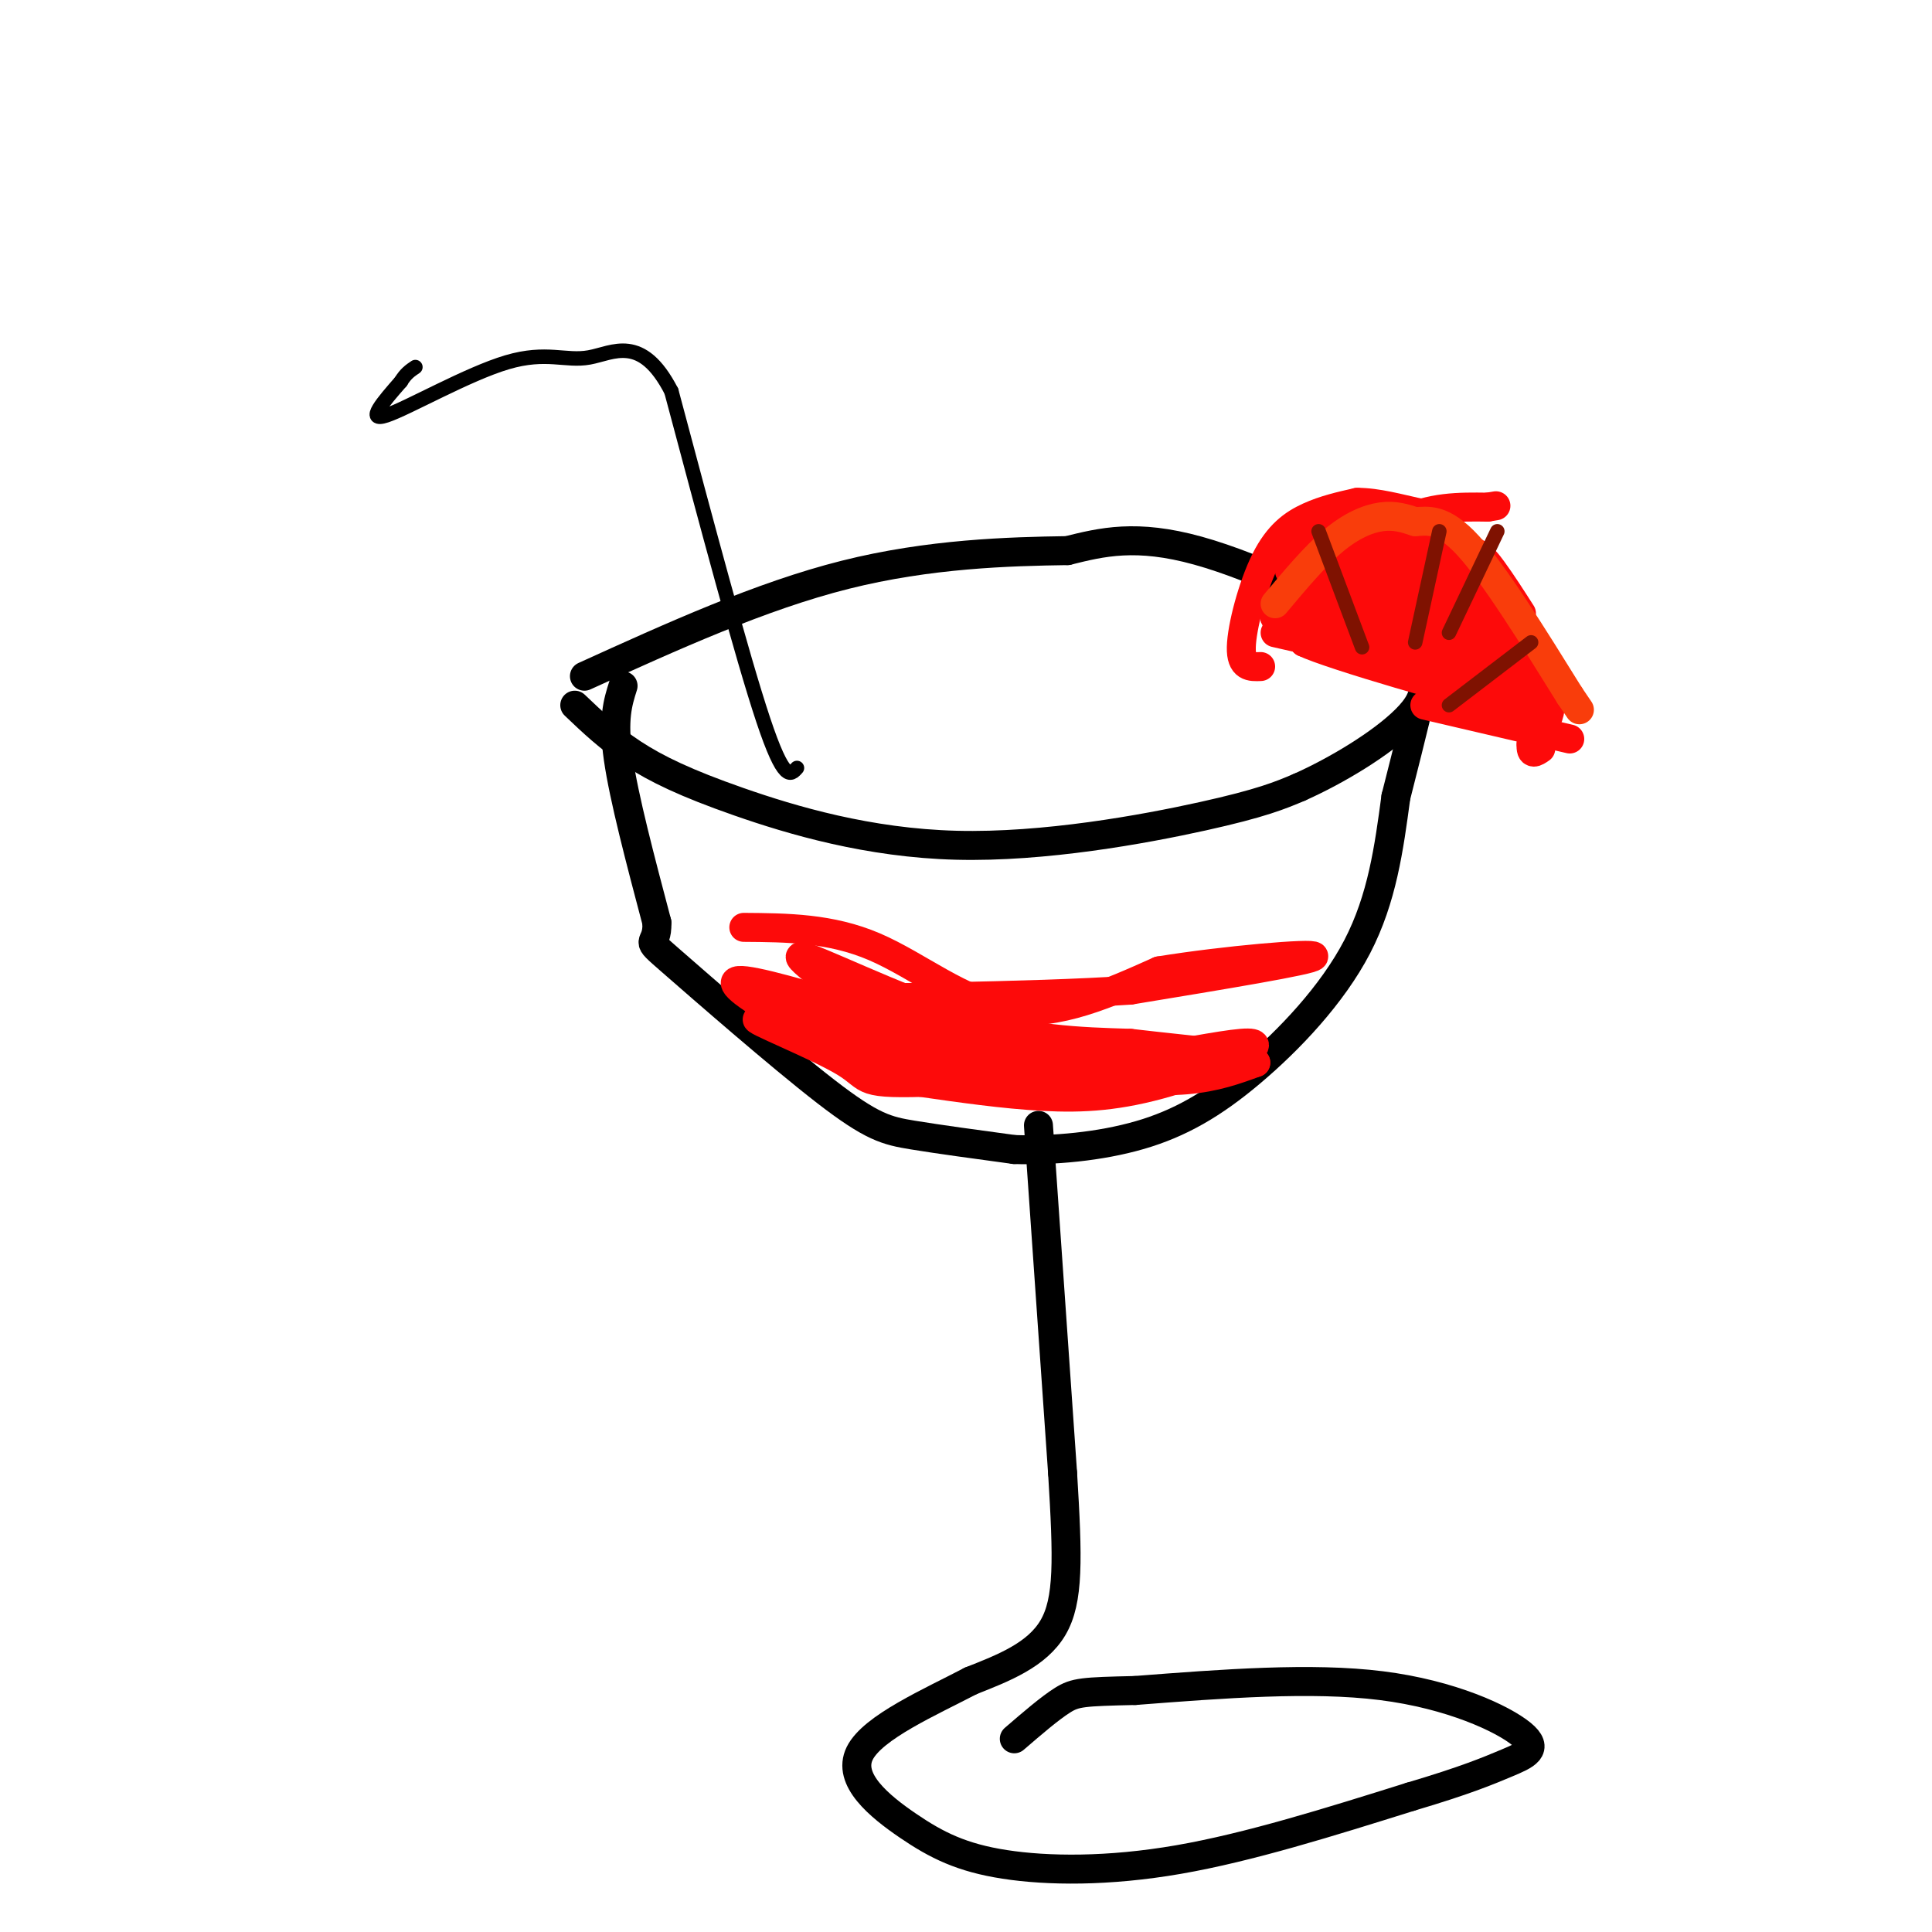 <svg viewBox='0 0 400 400' version='1.1' xmlns='http://www.w3.org/2000/svg' xmlns:xlink='http://www.w3.org/1999/xlink'><g fill='none' stroke='rgb(0,0,0)' stroke-width='6' stroke-linecap='round' stroke-linejoin='round'><path d='M119,146c3.569,3.405 7.139,6.810 12,10c4.861,3.190 11.014,6.164 22,10c10.986,3.836 26.804,8.533 45,9c18.196,0.467 38.770,-3.295 51,-6c12.230,-2.705 16.115,-4.352 20,-6'/><path d='M269,163c7.707,-3.432 16.973,-9.013 22,-14c5.027,-4.987 5.815,-9.381 -3,-16c-8.815,-6.619 -27.233,-15.463 -40,-19c-12.767,-3.537 -19.884,-1.769 -27,0'/><path d='M221,114c-12.022,0.178 -28.578,0.622 -46,5c-17.422,4.378 -35.711,12.689 -54,21'/><path d='M129,142c-1.083,3.417 -2.167,6.833 -1,15c1.167,8.167 4.583,21.083 8,34'/><path d='M136,191c0.198,5.569 -3.308,2.493 3,8c6.308,5.507 22.429,19.598 32,27c9.571,7.402 12.592,8.115 18,9c5.408,0.885 13.204,1.943 21,3'/><path d='M210,238c8.069,0.257 17.740,-0.601 26,-3c8.260,-2.399 15.108,-6.338 23,-13c7.892,-6.662 16.826,-16.046 22,-26c5.174,-9.954 6.587,-20.477 8,-31'/><path d='M289,165c2.000,-7.833 3.000,-11.917 4,-16'/><path d='M215,233c0.000,0.000 5.000,72.000 5,72'/><path d='M220,305c1.089,17.822 1.311,26.378 -2,32c-3.311,5.622 -10.156,8.311 -17,11'/><path d='M201,348c-8.234,4.312 -20.320,9.592 -23,15c-2.680,5.408 4.044,10.944 10,15c5.956,4.056 11.142,6.630 20,8c8.858,1.370 21.388,1.534 36,-1c14.612,-2.534 31.306,-7.767 48,-13'/><path d='M292,372c11.474,-3.396 16.158,-5.384 20,-7c3.842,-1.616 6.842,-2.858 3,-6c-3.842,-3.142 -14.526,-8.183 -29,-10c-14.474,-1.817 -32.737,-0.408 -51,1'/><path d='M235,350c-10.822,0.244 -12.378,0.356 -15,2c-2.622,1.644 -6.311,4.822 -10,8'/></g>
<g fill='none' stroke='rgb(253,10,10)' stroke-width='6' stroke-linecap='round' stroke-linejoin='round'><path d='M154,192c8.978,0.067 17.956,0.133 27,4c9.044,3.867 18.156,11.533 28,13c9.844,1.467 20.422,-3.267 31,-8'/><path d='M240,201c13.622,-2.222 32.178,-3.778 32,-3c-0.178,0.778 -19.089,3.889 -38,7'/><path d='M234,205c-21.305,1.437 -55.566,1.530 -69,2c-13.434,0.470 -6.040,1.319 3,4c9.040,2.681 19.726,7.195 34,9c14.274,1.805 32.137,0.903 50,0'/><path d='M252,220c-4.667,0.963 -41.333,3.372 -58,4c-16.667,0.628 -13.333,-0.523 -19,-4c-5.667,-3.477 -20.333,-9.279 -18,-9c2.333,0.279 21.667,6.640 41,13'/><path d='M198,224c20.282,-0.228 50.488,-7.298 59,-8c8.512,-0.702 -4.670,4.965 -15,8c-10.330,3.035 -17.809,3.439 -26,3c-8.191,-0.439 -17.096,-1.719 -26,-3'/><path d='M190,224c-15.905,-6.298 -42.667,-20.542 -37,-21c5.667,-0.458 43.762,12.869 67,18c23.238,5.131 31.619,2.065 40,-1'/><path d='M260,220c-5.742,0.129 -40.097,0.952 -57,0c-16.903,-0.952 -16.356,-3.678 -22,-9c-5.644,-5.322 -17.481,-13.241 -15,-13c2.481,0.241 19.280,8.640 33,13c13.720,4.360 24.360,4.680 35,5'/><path d='M234,216c13.489,1.578 29.711,3.022 24,3c-5.711,-0.022 -33.356,-1.511 -61,-3'/><path d='M261,138c-2.048,0.095 -4.095,0.190 -4,-4c0.095,-4.190 2.333,-12.667 5,-18c2.667,-5.333 5.762,-7.524 9,-9c3.238,-1.476 6.619,-2.238 10,-3'/><path d='M281,104c4.012,-0.036 9.042,1.375 12,2c2.958,0.625 3.845,0.464 8,6c4.155,5.536 11.577,16.768 19,28'/><path d='M320,140c2.667,7.000 -0.167,10.500 -3,14'/><path d='M317,154c-0.167,2.500 0.917,1.750 2,1'/><path d='M264,131c0.000,0.000 22.000,5.000 22,5'/><path d='M325,153c0.000,0.000 -30.000,-7.000 -30,-7'/><path d='M290,118c-7.339,1.411 -14.679,2.821 -15,2c-0.321,-0.821 6.375,-3.875 13,-5c6.625,-1.125 13.179,-0.321 15,0c1.821,0.321 -1.089,0.161 -4,0'/><path d='M299,115c-6.095,-1.000 -19.333,-3.500 -16,1c3.333,4.500 23.238,16.000 30,20c6.762,4.000 0.381,0.500 -6,-3'/><path d='M307,133c-4.800,-3.978 -13.800,-12.422 -13,-12c0.800,0.422 11.400,9.711 22,19'/><path d='M316,140c-3.726,-2.179 -24.042,-17.125 -33,-20c-8.958,-2.875 -6.560,6.321 -3,8c3.560,1.679 8.280,-4.161 13,-10'/><path d='M293,118c3.185,-2.105 4.648,-2.368 8,1c3.352,3.368 8.595,10.368 7,10c-1.595,-0.368 -10.027,-8.105 -17,-12c-6.973,-3.895 -12.486,-3.947 -18,-4'/><path d='M273,113c-4.988,1.262 -8.458,6.417 -4,6c4.458,-0.417 16.845,-6.405 24,-8c7.155,-1.595 9.077,1.202 11,4'/><path d='M304,115c-0.531,-0.574 -7.359,-4.010 -14,-3c-6.641,1.010 -13.096,6.464 -13,6c0.096,-0.464 6.742,-6.847 13,-10c6.258,-3.153 12.129,-3.077 18,-3'/><path d='M308,105c3.000,-0.500 1.500,-0.250 0,0'/><path d='M271,112c8.711,2.978 17.422,5.956 25,13c7.578,7.044 14.022,18.156 16,21c1.978,2.844 -0.511,-2.578 -3,-8'/><path d='M309,138c-4.392,-5.912 -13.873,-16.692 -19,-21c-5.127,-4.308 -5.900,-2.144 -9,1c-3.100,3.144 -8.527,7.270 -6,7c2.527,-0.270 13.008,-4.934 20,-5c6.992,-0.066 10.496,4.467 14,9'/><path d='M309,129c5.560,5.798 12.458,15.792 11,17c-1.458,1.208 -11.274,-6.369 -21,-10c-9.726,-3.631 -19.363,-3.315 -29,-3'/><path d='M270,133c5.489,2.644 33.711,10.756 40,12c6.289,1.244 -9.356,-4.378 -25,-10'/><path d='M285,135c-9.381,-3.786 -20.333,-8.250 -12,-6c8.333,2.250 35.952,11.214 44,14c8.048,2.786 -3.476,-0.607 -15,-4'/><path d='M302,139c-12.452,-3.155 -36.083,-9.042 -38,-11c-1.917,-1.958 17.881,0.012 29,2c11.119,1.988 13.560,3.994 16,6'/><path d='M309,136c-7.679,-2.655 -34.875,-12.292 -36,-13c-1.125,-0.708 23.821,7.512 31,10c7.179,2.488 -3.411,-0.756 -14,-4'/><path d='M290,129c-6.226,-3.541 -14.793,-10.392 -13,-14c1.793,-3.608 13.944,-3.971 21,-3c7.056,0.971 9.016,3.278 11,6c1.984,2.722 3.992,5.861 6,9'/><path d='M289,111c-5.601,6.571 -11.202,13.143 -14,14c-2.798,0.857 -2.792,-4.000 0,-8c2.792,-4.000 8.369,-7.143 10,-8c1.631,-0.857 -0.685,0.571 -3,2'/><path d='M282,111c-2.822,1.467 -8.378,4.133 -11,7c-2.622,2.867 -2.311,5.933 -2,9'/><path d='M277,107c-4.911,5.644 -9.822,11.289 -8,11c1.822,-0.289 10.378,-6.511 13,-8c2.622,-1.489 -0.689,1.756 -4,5'/><path d='M278,115c-1.167,2.000 -2.083,4.500 -3,7'/></g>
<g fill='none' stroke='rgb(249,61,11)' stroke-width='6' stroke-linecap='round' stroke-linejoin='round'><path d='M264,125c4.111,-4.911 8.222,-9.822 12,-13c3.778,-3.178 7.222,-4.622 10,-5c2.778,-0.378 4.889,0.311 7,1'/><path d='M293,108c2.600,-0.111 5.600,-0.889 11,5c5.400,5.889 13.200,18.444 21,31'/><path d='M325,144c3.500,5.167 1.750,2.583 0,0'/></g>
<g fill='none' stroke='rgb(127,18,1)' stroke-width='3' stroke-linecap='round' stroke-linejoin='round'><path d='M273,110c0.000,0.000 9.000,24.000 9,24'/><path d='M310,110c0.000,0.000 -10.000,21.000 -10,21'/><path d='M298,110c0.000,0.000 -5.000,23.000 -5,23'/><path d='M317,133c0.000,0.000 -17.000,13.000 -17,13'/></g>
<g fill='none' stroke='rgb(0,0,0)' stroke-width='3' stroke-linecap='round' stroke-linejoin='round'><path d='M165,159c-1.333,1.500 -2.667,3.000 -7,-10c-4.333,-13.000 -11.667,-40.500 -19,-68'/><path d='M139,81c-6.167,-11.968 -12.086,-7.888 -17,-7c-4.914,0.888 -8.823,-1.415 -17,1c-8.177,2.415 -20.622,9.547 -25,11c-4.378,1.453 -0.689,-2.774 3,-7'/><path d='M83,79c1.000,-1.667 2.000,-2.333 3,-3'/></g>
</svg>